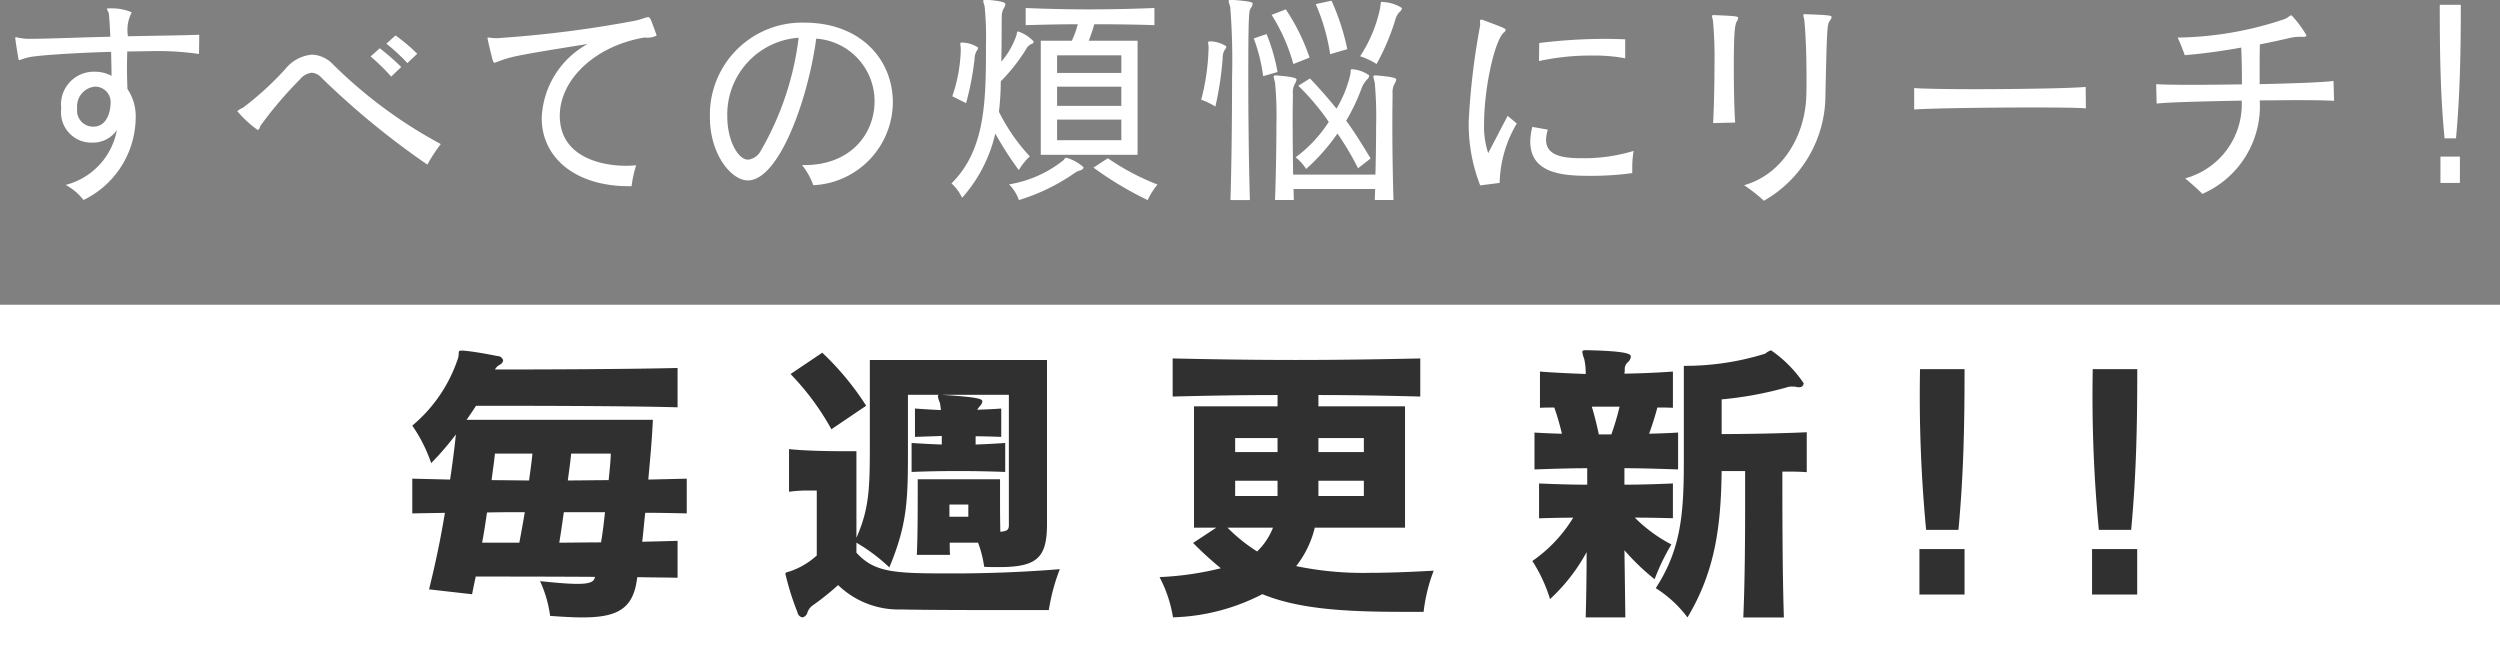 <svg id="copy.svg" xmlns="http://www.w3.org/2000/svg" width="164" height="43" viewBox="0 0 164 43">
  <rect x="0" y="0" width="164" height="43" fill="#808080" stroke="none"/>
  <defs>
    <style>
      .cls-1 {
        fill: #fff;
      }

      .cls-1, .cls-2 {
        fill-rule: evenodd;
      }

      .cls-2 {
        fill: #303030;
      }
    </style>
  </defs>
  <path id="長方形_699" data-name="長方形 699" class="cls-1" d="M486,169.992H650v23.016H486V169.992Z" transform="translate(-486 -150)"/>
  <path id="毎週更新_" data-name="毎週更新!!" class="cls-2" d="M530.449,185.479c-0.7.02-1.5,0.04-2.32,0.06,0.08-.66.12-1.22,0.2-1.9,0.9,0,1.82.02,2.721,0.04V181.4l-2.521.06c0.12-1.36.24-2.58,0.3-3.92H516.606c0.16-.22.481-0.7,0.621-0.921,2.54,0,9.542,0,13.222.1v-2.58c-3.2.08-8.861,0.1-11.982,0.1a1.061,1.061,0,0,1,.2-0.24c0.04-.02.06-0.04,0.1-0.06a0.4,0.4,0,0,0,.24-0.3,0.375,0.375,0,0,0-.36-0.28c-0.7-.14-1.58-0.3-2.261-0.36h-0.12c-0.24,0-.14.12-0.2,0.44a9.711,9.711,0,0,1-3.02,4.481,10.032,10.032,0,0,1,1.24,2.46,19.274,19.274,0,0,0,1.62-1.88c-0.1.98-.24,2.04-0.38,2.96l-2.48-.06v2.281c0.72-.02,1.4-0.02,2.14-0.04-0.28,1.7-.6,3.241-1.04,5.021l2.821,0.32c0.08-.4.16-0.78,0.24-1.16,1.42,0,4.681,0,7.821.02-0.04.3-.28,0.46-1.14,0.46-0.54,0-1.32-.06-2.461-0.18a7.967,7.967,0,0,1,.661,2.28c0.8,0.06,1.5.1,2.12,0.1,2.181,0,3.281-.5,3.561-2.4,0.02-.08.02-0.16,0.04-0.24,0.96,0.02,1.86.02,2.64,0.04v-2.421Zm-4.381-5.721c-0.02.62-.08,1.1-0.14,1.74-0.86,0-1.82.02-2.68,0.02,0.08-.62.16-1.12,0.22-1.76h2.6Zm-5.141,0c-0.06.64-.14,1.14-0.22,1.76-0.78,0-1.68-.02-2.46-0.02,0.08-.64.16-1.12,0.22-1.74h2.46Zm4.761,3.841c-0.08.72-.14,1.28-0.26,1.98-0.9,0-1.88.02-2.74,0.02,0.12-.72.2-1.3,0.3-2h2.7Zm-8.061,2c0.14-.74.22-1.3,0.32-1.98,0.8-.02,1.7-0.02,2.48-0.02-0.12.7-.22,1.28-0.36,2h-2.44Zm25.194-8.982a18.279,18.279,0,0,0-2.881-3.48l-2.08,1.4a16.984,16.984,0,0,1,2.68,3.621Zm11.982,13.4a12.882,12.882,0,0,1,.721-2.68c-2.461.2-4.821,0.28-6.982,0.28-3.8,0-5.141-.02-6.361-1.361V185.6a11.655,11.655,0,0,1,2.16,1.621c1.16-2.781,1.22-4.381,1.22-7.522v-3.8h2.021a0.11,0.11,0,0,0-.06.1,1.973,1.973,0,0,0,.14.44,4.454,4.454,0,0,1,.06.46c-0.56-.02-1.14-0.06-1.7-0.1v1.861l1.76-.06v0.56c-0.66-.02-1.32-0.06-1.981-0.1v1.9c1-.04,2-0.06,3.041-0.06,1.02,0,2.061.02,3.1,0.06v-1.9c-0.64.04-1.28,0.08-1.941,0.1v-0.54c0.56,0,1.121.02,1.681,0.04V176.8c-0.52.04-1.06,0.06-1.581,0.08q0.06-.09.18-0.24a0.551,0.551,0,0,0,.16-0.3c0-.16-0.14-0.28-2.68-0.44h4.421v8.522c0,0.3-.06.42-0.56,0.46-0.02-.9-0.02-1.76-0.02-2.4v-1.041h-5.4v0.9c0,1.06,0,2.88-.06,4.06h2.18c-0.02-.28-0.02-0.54-0.02-0.8h1.86a7.384,7.384,0,0,1,.4,1.581c0.341,0.02.661,0.02,0.961,0.02,2.5,0,3.16-.6,3.16-2.821V173.617H543.061v5.6c0,2.821-.04,4.161-0.88,6.061V179.6h-0.7c-0.941,0-2.661-.02-3.721-0.14v2.8a8.47,8.47,0,0,1,1.36-.08h0.46v4.26a5,5,0,0,1-1.76,1.041c-0.22.06-.3,0.08-0.3,0.16a17.724,17.724,0,0,0,.8,2.54,0.392,0.392,0,0,0,.32.32,0.425,0.425,0,0,0,.32-0.3,0.954,0.954,0,0,1,.4-0.52,17.008,17.008,0,0,0,1.62-1.3,5.709,5.709,0,0,0,4.121,1.6c1.881,0.04,4.981.04,7.182,0.04h2.52Zm-5.281-6.121h-1.24v-0.8h1.24v0.8Zm29.867,6.241a11.053,11.053,0,0,1,.661-2.7c-1.481.08-2.861,0.14-4.121,0.14a21.692,21.692,0,0,1-4.9-.44,6.579,6.579,0,0,0,1.22-2.521h5.921v-7.962h-5.681v-0.74c2.2,0,4.421.04,6.681,0.1v-2.5c-2.78.06-5.481,0.1-8.161,0.1s-5.342-.04-8.082-0.1v2.5c2.3-.06,4.581-0.1,6.881-0.1v0.74h-5.481v7.962h1.46l-1.52,1a22.007,22.007,0,0,0,1.821,1.661,20.113,20.113,0,0,1-4.021.58,8.562,8.562,0,0,1,.88,2.64,13.518,13.518,0,0,0,5.861-1.52c2.4,0.98,5.4,1.16,9.262,1.16h1.32Zm-3.92-10.482h-2.981v-0.92h2.981v0.92Zm-5.662,0h-2.78v-0.92h2.78v0.92Zm5.662,2.881h-2.981v-1h2.981v1Zm-5.662,0h-2.78v-1h2.78v1Zm-0.3,2.08a4.362,4.362,0,0,1-1.04,1.56,10.882,10.882,0,0,1-1.94-1.56h2.98Zm33.516,5.881c-0.1-2.98-.1-7.361-0.1-9.562,0.56,0,1.1,0,1.6.04v-2.62c-1.721.08-4.1,0.12-5.582,0.12V176.2a23.73,23.73,0,0,0,4.381-.82,0.9,0.9,0,0,1,.24-0.02,1.234,1.234,0,0,1,.36.04H604a0.272,0.272,0,0,0,.32-0.26,8.133,8.133,0,0,0-2.14-2.16,1.115,1.115,0,0,0-.38.22,17.709,17.709,0,0,1-5.341.8v6.321c0,3.5-.22,5.761-1.841,8.262a7.812,7.812,0,0,1,2.081,1.92c1.8-3,2.2-5.941,2.24-9.6h1.541v2.221c0,2.26-.02,5.181-0.12,7.381h2.66Zm-10.4,0c-0.02-1.48-.04-3.04-0.06-4.4a14.957,14.957,0,0,0,1.98,1.9,14.136,14.136,0,0,1,1.1-2.281,9.746,9.746,0,0,1-2.4-1.76c0.84,0,1.72.02,2.5,0.04v-2.281c-0.981.04-2.081,0.08-3.181,0.08v-1.08c1.14,0,2.28.04,3.521,0.08v-2.42c-0.62.04-1.3,0.06-1.9,0.08,0.22-.62.4-1.181,0.54-1.721,0.281,0,.741,0,1.021.02v-2.38c-1.061.08-2.2,0.12-3.181,0.14a2.18,2.18,0,0,0,.02-0.34,0.58,0.58,0,0,1,.24-0.44,0.582,0.582,0,0,0,.16-0.34c0-.16-0.16-0.36-2.841-0.42h-0.1c-0.18,0-.24.02-0.24,0.12a1.614,1.614,0,0,0,.12.44,4.157,4.157,0,0,1,.1,1c-0.96-.04-2.02-0.08-3-0.16v2.38c0.26-.02.68-0.02,0.94-0.02a17.028,17.028,0,0,1,.5,1.721c-0.58-.02-1.2-0.04-1.8-0.08v2.42c1.18-.04,2.32-0.08,3.46-0.08v1.08c-1.1,0-2.2-.04-3.16-0.08V184c0.7-.02,1.46-0.04,2.24-0.04a9.357,9.357,0,0,1-2.68,2.841,9.97,9.97,0,0,1,1.16,2.5,11.988,11.988,0,0,0,2.4-3.081c0,1.321-.02,2.841-0.06,4.281h2.6Zm-1.74-12c-0.14-.66-0.28-1.221-0.46-1.821h1.82a15.925,15.925,0,0,1-.54,1.821h-0.82Zm23.592,6.261c0.34-3.661.4-6.921,0.4-10.542h-2.921a92.886,92.886,0,0,0,.4,10.542h2.121Zm0.4,4.241v-2.981h-2.961V189h2.961Zm10.93-4.241c0.34-3.661.4-6.921,0.4-10.542h-2.921a92.886,92.886,0,0,0,.4,10.542H625.8ZM626.2,189v-2.981h-2.961V189H626.2Z" transform="translate(-486 -150)"/>
  <path id="すべての煩悩にリーチ_" data-name="すべての煩悩にリーチ！" class="cls-1" d="M499.072,152.28c-1.229.045-2.729,0.06-4.679,0.1a2.518,2.518,0,0,1,.165-1.395,0.416,0.416,0,0,0,.075-0.18,3.367,3.367,0,0,0-1.455-.255h-0.045c-0.09,0-.12.015-0.12,0.045a2.666,2.666,0,0,1,.12.27c0.045,0.33.075,0.9,0.105,1.545-2.055.045-4.155,0.135-5.175,0.135h-0.315a4.1,4.1,0,0,1-.7-0.105,0.04,0.04,0,0,0-.045.045v0.045c0.045,0.375.15,1,.21,1.35,0.015,0.045.015,0.06,0.045,0.06,0.075,0,.24-0.1.69-0.195,0.72-.135,3.195-0.285,5.34-0.345,0.015,0.66.03,1.26,0.03,1.575a2.32,2.32,0,0,0-1.095-.27,2.15,2.15,0,0,0-2.205,2.415,1.985,1.985,0,0,0,2,2.235,1.9,1.9,0,0,0,1.65-.825,4.565,4.565,0,0,1-3.36,3.6,3.687,3.687,0,0,1,1.17.99A6.057,6.057,0,0,0,494.9,157.8a3.224,3.224,0,0,0-.54-1.965c-0.015-.435-0.03-0.93-0.03-1.425,0-.345.015-0.7,0.015-1.035,0.465,0,.915-0.015,1.35-0.015a19.288,19.288,0,0,1,3.36.18Zm-6.959,6.03a1.056,1.056,0,0,1-1.05-1.2,1.294,1.294,0,0,1,1.155-1.425,1.011,1.011,0,0,1,1.035,1.11C493.253,157.08,493.133,158.31,492.113,158.31Zm21.258-4.785a11.843,11.843,0,0,0-1.425-1.2l-0.6.54a12.408,12.408,0,0,1,1.38,1.275Zm-1.05.87a15.32,15.32,0,0,0-1.41-1.23l-0.6.54a12.451,12.451,0,0,1,1.35,1.32Zm2.594,5.055a30.647,30.647,0,0,1-7.064-5.22,1.994,1.994,0,0,0-1.38-.645,2.52,2.52,0,0,0-1.755.945,20.074,20.074,0,0,1-2.775,2.535,1.762,1.762,0,0,0-.375.225,7.12,7.12,0,0,0,1.35,1.245,0.371,0.371,0,0,0,.15-0.255,25.511,25.511,0,0,1,2.6-3.06,1.188,1.188,0,0,1,.78-0.45,0.957,0.957,0,0,1,.645.33,52.7,52.7,0,0,0,6.944,5.7A10.512,10.512,0,0,1,514.915,159.45Zm12.517,2.76a7.527,7.527,0,0,1,.3-1.365c-0.225.015-.45,0.03-0.675,0.03-1.575,0-4.335-.555-4.335-3.285,0-2.37,2.325-4.59,5.565-5.13a1.37,1.37,0,0,0,.78-0.12v-0.045c-0.4-1.11-.42-1.17-0.555-1.17s-0.375.135-.885,0.24a75.5,75.5,0,0,1-9.03,1.14h-0.06a4.689,4.689,0,0,1-.51-0.045,0.04,0.04,0,0,0-.045.045c0,0.06.21,0.975,0.33,1.41,0.045,0.135.06,0.2,0.135,0.2a1.806,1.806,0,0,0,.255-0.09c0.81-.3,1.05-0.375,5.85-1.14a5.789,5.789,0,0,0-3.015,4.86c0,2.595,2.2,4.47,5.715,4.47h0.18Zm11.184-1.38a4.519,4.519,0,0,1,.735,1.32,5.478,5.478,0,0,0,5.22-5.43c0-2.805-2.1-5.235-5.82-5.235a6.041,6.041,0,0,0-6.18,6.225c0,2.4,1.395,4.125,2.49,4.125,1.98,0,3.9-5.07,4.485-9.3a4.11,4.11,0,0,1,3.825,4.11c0,2.1-1.53,4.185-4.605,4.185h-0.15Zm-0.225-8.355a19.438,19.438,0,0,1-2.475,7.4,1.089,1.089,0,0,1-.84.6c-0.66,0-1.365-1.26-1.365-2.82A5.044,5.044,0,0,1,538.391,152.475Zm10.984,4.29a18.937,18.937,0,0,0,.555-2.88,1.147,1.147,0,0,1,.135-0.54,0.41,0.41,0,0,0,.1-0.225,2.016,2.016,0,0,0-1.035-.33h-0.03a0.089,0.089,0,0,0-.105.105c0,0.06.03,0.15,0.03,0.3v0.15a10.07,10.07,0,0,1-.554,2.97Zm11.25,3.39V152.67h-3.2c0.135-.36.255-0.7,0.36-1.08,1.275,0,2.58.015,3.945,0.06v-1.125c-1.47.06-2.895,0.09-4.29,0.09s-2.76-.03-4.155-0.09v1.125c1.14-.03,2.28-0.06,3.42-0.06a6.723,6.723,0,0,1-.39,1.08h-2.04v7.485h6.345Zm-10.02-10.17a0.085,0.085,0,0,0-.105.09,2.322,2.322,0,0,0,.09.33,20.723,20.723,0,0,1,.09,2.58c0,3.63-.03,6.84-2.264,9.045a3.048,3.048,0,0,1,.7.945,9.536,9.536,0,0,0,2.175-4.215,21.993,21.993,0,0,0,1.545,2.4,3.783,3.783,0,0,1,.72-0.9,12.416,12.416,0,0,1-2.025-2.925,18.029,18.029,0,0,0,.12-2,11.83,11.83,0,0,0,1.665-2.115,0.675,0.675,0,0,1,.345-0.33,0.2,0.2,0,0,0,.15-0.165,2.391,2.391,0,0,0-1.02-.66c-0.09,0-.075.105-0.1,0.21a5.238,5.238,0,0,1-1.005,1.77c0.03-1.32.015-2.58,0.03-2.925a1.088,1.088,0,0,1,.12-0.555,0.727,0.727,0,0,0,.12-0.285c0-.075-0.045-0.21-1.32-0.3h-0.03Zm2.235,13.14a13.069,13.069,0,0,0,3.585-1.725,1.243,1.243,0,0,1,.45-0.225,0.276,0.276,0,0,0,.21-0.2,2.85,2.85,0,0,0-1.14-.63,0.3,0.3,0,0,0-.165.15,7.689,7.689,0,0,1-3.585,1.6A2.743,2.743,0,0,1,552.84,163.125Zm4.89-2.13a22.751,22.751,0,0,0,3.555,2.13,4.935,4.935,0,0,1,.645-1.02,15.726,15.726,0,0,1-3.255-1.725Zm1.83-6.21h-4.215V153.63h4.215v1.155Zm0,2.16h-4.215v-1.26h4.215v1.26Zm0,2.25h-4.215v-1.35h4.215v1.35Zm14.823-5.97a15.219,15.219,0,0,0-1.035-3.18l-1.035.225a13.075,13.075,0,0,1,.945,3.285Zm0.84,0.465a4.694,4.694,0,0,1,1.08.51,15.062,15.062,0,0,0,1.245-2.955,1.128,1.128,0,0,1,.315-0.51,0.309,0.309,0,0,0,.1-0.21,2.446,2.446,0,0,0-1.245-.39,0.34,0.34,0,0,1-.06-0.015c-0.105,0-.075.12-0.12,0.405A9.1,9.1,0,0,1,575.223,153.69Zm-3.315.09a13.243,13.243,0,0,0-1.56-3.165l-0.93.36a11.9,11.9,0,0,1,1.425,3.225Zm-2.1.945a12.538,12.538,0,0,0-.72-2.49l-0.84.285a11.281,11.281,0,0,1,.615,2.475Zm-4.529-1.455a14.6,14.6,0,0,1-.48,3.27,5.077,5.077,0,0,1,.929.45,21.251,21.251,0,0,0,.48-3.18,0.994,0.994,0,0,1,.135-0.54,0.41,0.41,0,0,0,.105-0.225,1.9,1.9,0,0,0-1.065-.33h-0.03a0.089,0.089,0,0,0-.1.1c0,0.06.03,0.15,0.03,0.3v0.15Zm2.714,9.855c-0.075-2.55-.105-5.625-0.105-8.025,0-4.095.045-4.38,0.15-4.545a0.713,0.713,0,0,0,.135-0.3c0-.09,0-0.165-1.41-0.27h-0.03q-0.135,0-.135.09a3.208,3.208,0,0,0,.105.375,44.55,44.55,0,0,1,.12,4.65c0,2.52-.03,5.61-0.105,8.025h1.275Zm7.92-2.73c-0.5-.825-1.035-1.71-1.605-2.475a12.831,12.831,0,0,0,1.035-2.19,1.729,1.729,0,0,1,.345-0.525,0.391,0.391,0,0,0,.135-0.255,2.129,2.129,0,0,0-1.1-.405h-0.045c-0.12,0-.045.135-0.105,0.375a7.667,7.667,0,0,1-.9,2.205c-0.555-.69-1.155-1.365-1.74-1.98l-0.765.48a15.839,15.839,0,0,1,2,2.37,8.822,8.822,0,0,1-2.175,2.325,3.038,3.038,0,0,1,.69.765,13.217,13.217,0,0,0,2.055-2.325,18.686,18.686,0,0,1,1.35,2.28Zm1.5,2.73c-0.06-2.01-.075-3.735-0.075-5,0-.945.015-1.635,0.015-1.965a1.185,1.185,0,0,1,.12-0.645,0.829,0.829,0,0,0,.12-0.285c0-.075-0.03-0.18-1.35-0.285h-0.03c-0.09,0-.12.03-0.12,0.09a2.958,2.958,0,0,0,.09.375,25.126,25.126,0,0,1,.09,2.865c0,0.945-.015,2.04-0.045,3.18h-5.4c-0.015-1.35-.03-2.5-0.03-3.42,0-.9.015-1.56,0.015-1.875a1.185,1.185,0,0,1,.12-0.645,0.829,0.829,0,0,0,.12-0.285c0-.075-0.03-0.18-1.35-0.285h-0.03c-0.09,0-.12.03-0.12,0.09a2.958,2.958,0,0,0,.09.375,22.673,22.673,0,0,1,.09,2.73c0,1.425-.03,3.225-0.09,4.98h1.23c0-.24-0.015-0.48-0.015-0.72h5.355c-0.015.24-.015,0.48-0.03,0.72h1.23Zm15.2-10.545c-0.375-.015-0.795-0.03-1.23-0.03a35.525,35.525,0,0,0-4.41.27l-0.015,1.185a15.9,15.9,0,0,1,3.51-.36,10.7,10.7,0,0,1,2.145.18V152.58ZM584.376,162a8.02,8.02,0,0,1,1.125-3.9l-0.6-.5-1.275,2.445a5.5,5.5,0,0,1-.27-1.95c0-2.265.675-5.4,1.29-5.955a0.257,0.257,0,0,0,.12-0.18c0-.09-0.105-0.135-1.515-0.66a0.163,0.163,0,0,0-.075-0.015c-0.075,0-.09.06-0.09,0.165,0,0.045.015,0.09,0.015,0.15s-0.015.09-.015,0.135a46.314,46.314,0,0,0-.735,6.165,10.966,10.966,0,0,0,.75,4.26Zm8.7-.9a6.664,6.664,0,0,1,.09-1.2,11.22,11.22,0,0,1-3.315.48c-1.185,0-2.43-.1-2.43-1.215a2.285,2.285,0,0,1,.12-0.66l-1.02-.18a3.979,3.979,0,0,0-.135.96c0,2.175,2.3,2.25,3.96,2.25a19.675,19.675,0,0,0,2.73-.18V161.1Zm6.752-3.06c-0.06-.795-0.09-2.28-0.09-3.615,0-2.19.06-2.79,0.195-3.015a0.532,0.532,0,0,0,.09-0.24c0-.09-0.075-0.12-1.59-0.18H598.4c-0.075,0-.09.03-0.09,0.075,0,0.075.045,0.18,0.06,0.285a26.386,26.386,0,0,1,.1,2.9c0,1.485-.045,3.075-0.09,3.825Zm4.56-7.11c-0.075,0-.09.03-0.09,0.075,0,0.06.045,0.18,0.06,0.285,0.09,0.78.15,2.3,0.15,3.825,0,0.39,0,.78-0.015,1.17-0.06,2.445-1.44,5.115-4.08,5.865a10.076,10.076,0,0,1,1.3,1.02,7.982,7.982,0,0,0,4.035-6.915c0.1-4.6.12-4.635,0.285-4.89a0.5,0.5,0,0,0,.12-0.24c0-.12-0.18-0.135-1.74-0.195h-0.03Zm18.432,4.77c-0.825.09-4.4,0.15-7.32,0.15-1.845,0-3.435-.03-3.93-0.075v1.41c0.855-.075,4.725-0.135,7.725-0.135,1.665,0,3.075.015,3.54,0.06Zm16.258-.39c-0.645.09-2.685,0.165-4.845,0.21v-1.17c0-.42,0-0.885.015-1.44,0.78-.15,1.455-0.3,1.965-0.42a2.671,2.671,0,0,1,.6-0.075H637.1c0.135,0,.2-0.03.2-0.1a6.932,6.932,0,0,0-.915-1.245,0.108,0.108,0,0,0-.09-0.06c-0.09,0-.18.15-0.465,0.255a22.8,22.8,0,0,1-6.975,1.2,12.386,12.386,0,0,1,.465,1.155c1.245-.105,2.535-0.285,3.705-0.5,0.045,1.14.045,1.83,0.045,2.415-1.17.015-2.31,0.03-3.27,0.03-1.11,0-1.98-.015-2.355-0.045l0.03,1.275c0.72-.09,3.3-0.15,5.58-0.195a5.035,5.035,0,0,1-3.705,5.1c0.33,0.285.825,0.705,1.125,1.02a6.287,6.287,0,0,0,3.765-6.135c0.84,0,1.635-.015,2.34-0.015,1.215,0,2.13.015,2.535,0.045Zm8.036,3.765c0.27-2.925.315-5.85,0.315-8.76h-1.38c0,2.91.03,5.835,0.315,8.76h0.75ZM647.369,162v-1.725h-1.275V162h1.275Z" transform="translate(-486 -150)"/>
</svg>